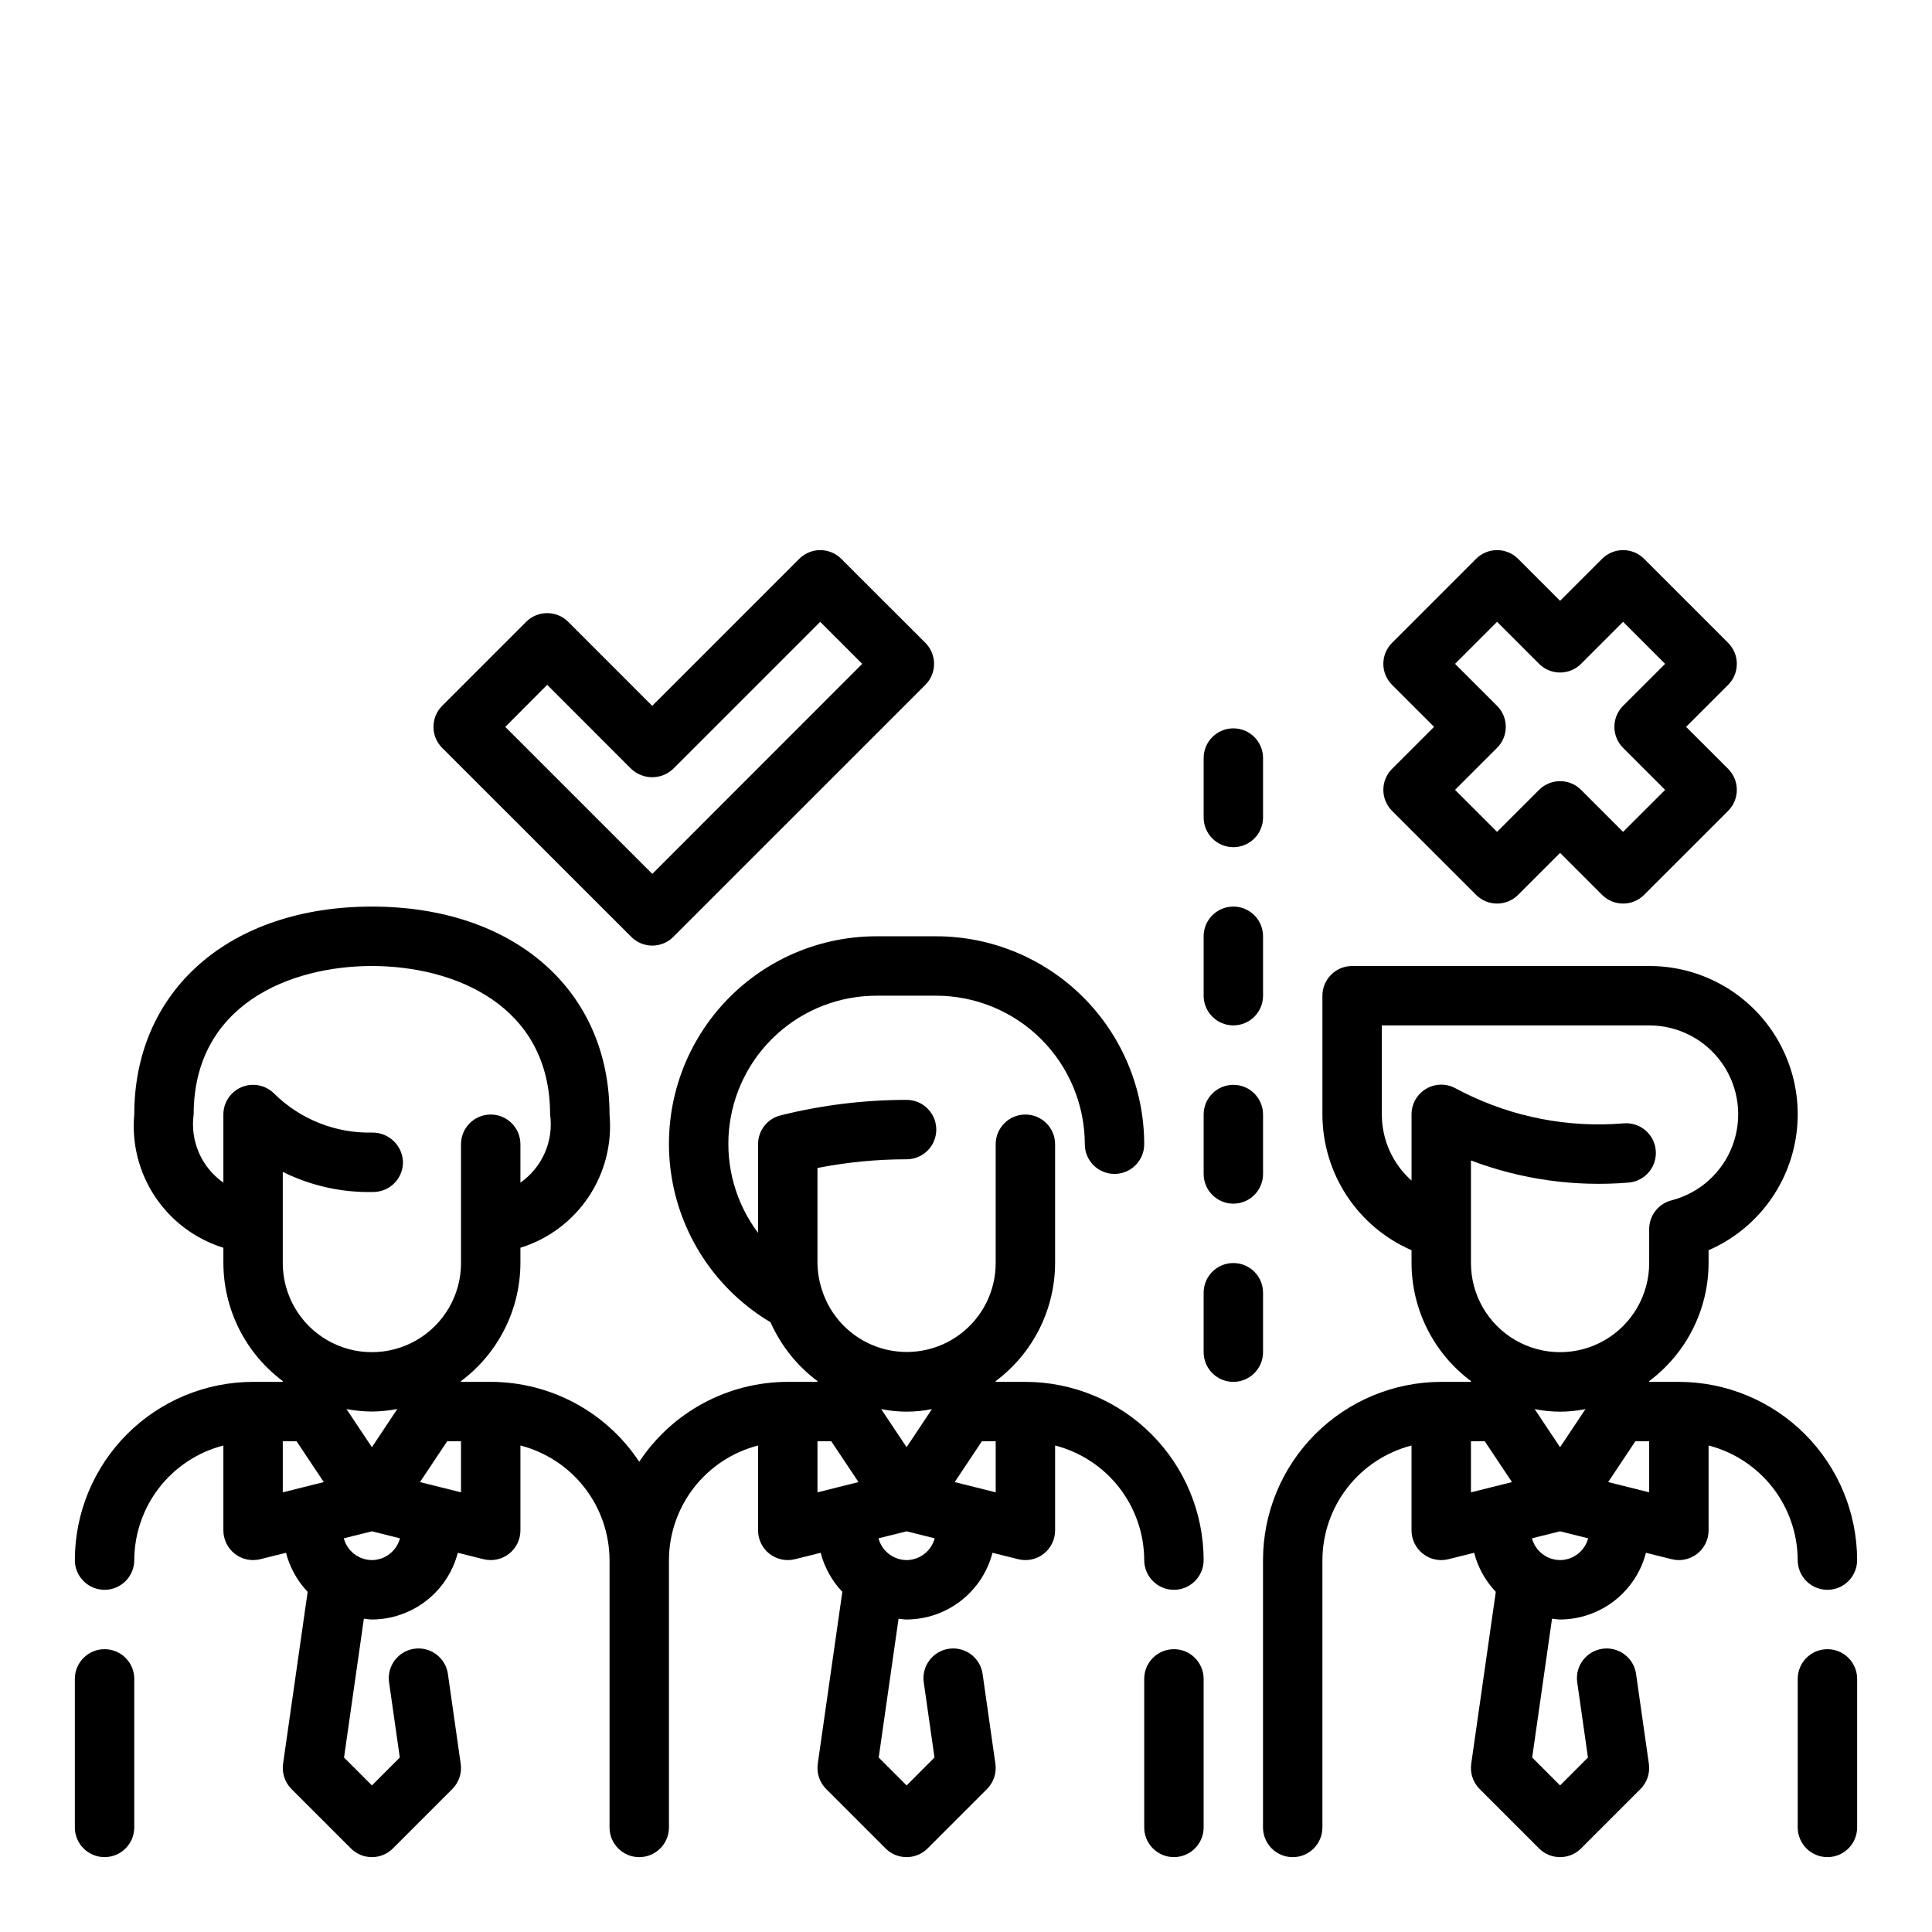 <?xml version="1.0" encoding="UTF-8"?>
<!-- Uploaded to: SVG Repo, www.svgrepo.com, Generator: SVG Repo Mixer Tools -->
<svg fill="#000000" width="800px" height="800px" version="1.1" viewBox="144 144 512 512" xmlns="http://www.w3.org/2000/svg">
 <g>
  <path d="m455.1 581.05c-4.348 0-7.871 3.523-7.871 7.871v39.363c0 4.348 3.523 7.871 7.871 7.871 4.348 0 7.875-3.523 7.875-7.871v-39.363c0-2.086-0.832-4.09-2.309-5.566-1.477-1.477-3.477-2.305-5.566-2.305z"/>
  <path d="m415.74 510.21h-7.871v-0.203c9.875-7.375 15.707-18.961 15.742-31.285v-31.488c0-4.348-3.523-7.871-7.871-7.871-4.348 0-7.871 3.523-7.871 7.871v31.488c0 7.43-3.504 14.422-9.449 18.871-5.949 4.449-13.645 5.836-20.773 3.738-7.125-2.098-12.844-7.43-15.438-14.391l-0.094-0.301c-0.945-2.531-1.445-5.211-1.48-7.918v-25.191c7.781-1.535 15.688-2.305 23.617-2.305 4.348 0 7.871-3.523 7.871-7.871 0-4.348-3.523-7.875-7.871-7.875-11.258 0.004-22.473 1.383-33.391 4.109-3.512 0.875-5.973 4.027-5.969 7.644v23.492c-5.879-7.828-8.621-17.562-7.695-27.305 0.926-9.742 5.457-18.789 12.707-25.363 7.246-6.574 16.691-10.207 26.477-10.184h15.742c10.438 0.012 20.441 4.164 27.82 11.543 7.379 7.379 11.527 17.383 11.543 27.816 0 4.348 3.523 7.871 7.871 7.871s7.871-3.523 7.871-7.871c-0.016-14.609-5.828-28.617-16.156-38.945-10.332-10.332-24.34-16.141-38.949-16.16h-15.742c-16.191-0.031-31.57 7.074-42.043 19.422-10.477 12.344-14.977 28.68-12.305 44.648s12.246 29.945 26.164 38.211c2.742 6.18 7.023 11.551 12.438 15.598v0.203h-7.871c-15.84 0.012-30.621 7.965-39.359 21.176-8.738-13.211-23.52-21.164-39.359-21.176h-7.871v-0.203c9.875-7.375 15.707-18.961 15.742-31.285v-4.055c7.387-2.289 13.762-7.043 18.062-13.469 4.297-6.43 6.258-14.137 5.555-21.836 0-32.961-25.309-55.105-62.977-55.105-37.668 0-62.977 22.145-62.977 55.105-0.707 7.699 1.254 15.406 5.555 21.836 4.301 6.426 10.676 11.18 18.062 13.469v4.055c0.035 12.324 5.867 23.91 15.742 31.285v0.203h-7.871c-12.523 0.012-24.531 4.992-33.383 13.848-8.855 8.855-13.836 20.863-13.852 33.383 0 4.348 3.527 7.875 7.875 7.875 4.348 0 7.871-3.527 7.871-7.875 0.027-6.961 2.359-13.715 6.629-19.211 4.273-5.492 10.246-9.418 16.988-11.156v22.496c0 2.422 1.117 4.711 3.023 6.203 1.91 1.492 4.402 2.019 6.754 1.434l6.816-1.699c1.004 3.879 2.977 7.441 5.738 10.352l-6.512 45.57c-0.352 2.453 0.477 4.93 2.231 6.684l15.742 15.742c3.074 3.074 8.059 3.074 11.133 0l15.742-15.742c1.75-1.75 2.578-4.223 2.227-6.676l-3.394-23.812h0.004c-0.613-4.309-4.602-7.301-8.906-6.688-4.309 0.613-7.301 4.602-6.688 8.906l2.844 19.918-7.391 7.398-7.391-7.398 5.258-36.785c0.707 0.062 1.402 0.211 2.133 0.211h-0.004c5.215-0.02 10.273-1.766 14.395-4.965 4.117-3.199 7.059-7.668 8.371-12.715l6.816 1.699c2.352 0.586 4.84 0.059 6.75-1.434 1.91-1.492 3.027-3.781 3.027-6.203v-22.496c6.738 1.738 12.711 5.664 16.984 11.156 4.273 5.496 6.606 12.25 6.633 19.211v70.852c0 4.348 3.523 7.871 7.871 7.871s7.871-3.523 7.871-7.871v-70.852c0.027-6.961 2.359-13.715 6.633-19.211 4.273-5.492 10.246-9.418 16.984-11.156v22.496c0 2.422 1.117 4.711 3.027 6.203 1.91 1.492 4.398 2.019 6.75 1.434l6.816-1.699c1.004 3.879 2.977 7.441 5.738 10.352l-6.512 45.57h0.004c-0.352 2.453 0.473 4.93 2.227 6.684l15.742 15.742c3.074 3.074 8.059 3.074 11.133 0l15.742-15.742c1.754-1.75 2.578-4.223 2.231-6.676l-3.394-23.812c-0.613-4.309-4.602-7.301-8.906-6.688-4.309 0.613-7.301 4.602-6.688 8.906l2.844 19.918-7.391 7.398-7.391-7.398 5.258-36.785c0.707 0.062 1.402 0.211 2.133 0.211h-0.004c5.215-0.02 10.277-1.766 14.395-4.965 4.117-3.199 7.062-7.668 8.371-12.715l6.816 1.699c2.352 0.586 4.844 0.059 6.754-1.434 1.906-1.492 3.023-3.781 3.023-6.203v-22.496c6.742 1.738 12.715 5.664 16.988 11.156 4.269 5.496 6.602 12.25 6.629 19.211 0 4.348 3.523 7.875 7.871 7.875 4.348 0 7.875-3.527 7.875-7.875-0.016-12.52-4.996-24.527-13.852-33.383-8.852-8.855-20.859-13.836-33.383-13.848zm-196.8 29.277v-13.535h3.66l7.211 10.816zm23.617-11.961-6.738-10.109v0.004c2.223 0.414 4.477 0.637 6.738 0.66 2.262-0.031 4.516-0.262 6.738-0.684zm-47.234-88.164c0-29.047 25.441-39.359 47.23-39.359 21.789 0 47.23 10.312 47.23 39.359h0.004c0.477 3.441-0.008 6.945-1.398 10.133-1.387 3.184-3.629 5.922-6.473 7.918v-10.18c0-4.348-3.523-7.871-7.871-7.871s-7.871 3.523-7.871 7.871v31.488c0 8.438-4.504 16.234-11.809 20.453-7.309 4.219-16.309 4.219-23.617 0s-11.809-12.016-11.809-20.453v-24.16c7.512 3.731 15.824 5.559 24.207 5.324 2.09-0.062 4.066-0.949 5.5-2.469 1.434-1.52 2.207-3.547 2.144-5.633-0.223-4.305-3.793-7.668-8.102-7.637-9.73 0.23-19.137-3.508-26.055-10.352-2.254-2.25-5.637-2.922-8.578-1.707-2.941 1.219-4.859 4.09-4.859 7.273v18.051c-2.848-1.996-5.086-4.734-6.477-7.918-1.387-3.188-1.871-6.691-1.398-10.133zm47.23 118.08 0.004-0.004c-3.496-0.027-6.547-2.391-7.449-5.769l7.449-1.855 7.445 1.859v-0.004c-0.902 3.379-3.949 5.742-7.445 5.769zm12.746-20.672 7.211-10.82h3.664v13.531zm105.34 2.715v-13.535h3.66l7.211 10.816zm30.355-22.09-6.738 10.129-6.738-10.109v0.004c4.445 0.914 9.031 0.914 13.477 0zm-6.738 40.043c-3.496-0.027-6.543-2.391-7.445-5.769l7.445-1.855 7.445 1.859 0.004-0.004c-0.902 3.379-3.953 5.742-7.449 5.769zm12.746-20.672 7.211-10.816h3.66v13.531z"/>
  <path d="m171.71 581.05c-4.348 0-7.875 3.523-7.875 7.871v39.363c0 4.348 3.527 7.871 7.875 7.871 4.348 0 7.871-3.523 7.871-7.871v-39.363c0-2.086-0.828-4.09-2.305-5.566-1.477-1.477-3.481-2.305-5.566-2.305z"/>
  <path d="m628.29 581.05c-4.348 0-7.875 3.523-7.875 7.871v39.363c0 4.348 3.527 7.871 7.875 7.871 4.348 0 7.871-3.523 7.871-7.871v-39.363c0-2.086-0.832-4.09-2.305-5.566-1.477-1.477-3.481-2.305-5.566-2.305z"/>
  <path d="m620.41 557.44c0 4.348 3.527 7.875 7.875 7.875 4.348 0 7.871-3.527 7.871-7.875-0.012-12.52-4.992-24.527-13.848-33.383-8.855-8.855-20.863-13.836-33.387-13.848h-7.871v-0.203c9.875-7.375 15.707-18.961 15.746-31.285v-3.402c11.133-4.84 19.406-14.559 22.402-26.328 3-11.766 0.387-24.258-7.07-33.84-7.461-9.582-18.934-15.172-31.078-15.148h-78.719c-4.348 0-7.875 3.523-7.875 7.871v31.488c0.012 7.641 2.254 15.113 6.445 21.5 4.195 6.387 10.164 11.414 17.172 14.457v3.402c0.035 12.324 5.867 23.91 15.746 31.285v0.203h-7.875c-12.52 0.012-24.527 4.992-33.383 13.848-8.855 8.855-13.836 20.863-13.848 33.383v70.852c0 4.348 3.523 7.871 7.871 7.871s7.871-3.523 7.871-7.871v-70.852c0.027-6.961 2.359-13.715 6.633-19.211 4.273-5.492 10.246-9.418 16.984-11.156v22.496c0 2.422 1.117 4.711 3.027 6.203 1.91 1.492 4.398 2.019 6.75 1.434l6.816-1.699c1.004 3.879 2.981 7.441 5.738 10.352l-6.512 45.57h0.004c-0.352 2.453 0.473 4.93 2.227 6.684l15.742 15.742h0.004c3.074 3.074 8.055 3.074 11.129 0l15.742-15.742h0.004c1.75-1.75 2.574-4.223 2.227-6.676l-3.394-23.812c-0.613-4.309-4.598-7.301-8.906-6.688-4.305 0.613-7.301 4.602-6.688 8.906l2.844 19.918-7.391 7.398-7.391-7.398 5.258-36.785c0.707 0.062 1.402 0.211 2.133 0.211h-0.004c5.215-0.02 10.277-1.766 14.395-4.965 4.117-3.199 7.062-7.668 8.371-12.715l6.816 1.699h0.004c2.348 0.586 4.84 0.059 6.75-1.434 1.91-1.492 3.023-3.781 3.027-6.203v-22.496c6.738 1.738 12.711 5.664 16.984 11.156 4.273 5.496 6.606 12.25 6.629 19.211zm-86.59-17.953v-13.535h3.66l7.211 10.816zm23.613-11.961-6.738-10.109v0.004c4.445 0.914 9.031 0.914 13.477 0zm-27.969-95.25c-2.445-1.223-5.352-1.086-7.676 0.359-2.324 1.441-3.731 3.992-3.715 6.727v17.5c-5.004-4.441-7.867-10.812-7.871-17.5v-23.617h70.848c7.719-0.012 14.953 3.758 19.363 10.09 4.414 6.332 5.441 14.426 2.758 21.66-2.688 7.238-8.75 12.695-16.223 14.617-3.473 0.898-5.898 4.031-5.898 7.621v8.988c0 8.438-4.5 16.234-11.809 20.453-7.305 4.219-16.309 4.219-23.613 0-7.309-4.219-11.809-12.016-11.809-20.453v-27.184c13.316 5.043 27.594 7.043 41.785 5.859 4.332-0.363 7.555-4.168 7.191-8.504-0.359-4.332-4.164-7.555-8.5-7.195-14.602 1.223-29.258-1.598-42.367-8.145zm27.969 125.16c-3.496-0.027-6.543-2.391-7.445-5.769l7.445-1.855 7.445 1.859 0.004-0.004c-0.902 3.379-3.949 5.742-7.449 5.769zm12.746-20.672 7.211-10.816h3.66v13.531z"/>
  <path d="m470.85 368.51c2.086 0 4.09-0.832 5.566-2.309 1.477-1.477 2.305-3.477 2.305-5.566v-15.742c0-4.348-3.523-7.871-7.871-7.871s-7.871 3.523-7.871 7.871v15.742c0 2.09 0.828 4.09 2.305 5.566s3.477 2.309 5.566 2.309z"/>
  <path d="m470.85 415.74c2.086 0 4.09-0.828 5.566-2.305 1.477-1.477 2.305-3.481 2.305-5.566v-15.746c0-4.348-3.523-7.871-7.871-7.871s-7.871 3.523-7.871 7.871v15.746c0 2.086 0.828 4.09 2.305 5.566s3.477 2.305 5.566 2.305z"/>
  <path d="m470.85 462.98c2.086 0 4.09-0.832 5.566-2.309 1.477-1.477 2.305-3.477 2.305-5.566v-15.742c0-4.348-3.523-7.871-7.871-7.871s-7.871 3.523-7.871 7.871v15.742c0 2.09 0.828 4.09 2.305 5.566 1.477 1.477 3.477 2.309 5.566 2.309z"/>
  <path d="m478.72 486.59c0-4.348-3.523-7.871-7.871-7.871s-7.871 3.523-7.871 7.871v15.746c0 4.348 3.523 7.871 7.871 7.871s7.871-3.523 7.871-7.871z"/>
  <path d="m510.6 353.32c0 2.09 0.828 4.09 2.305 5.566l22.27 22.262c3.074 3.074 8.059 3.074 11.133 0l11.129-11.129 11.133 11.133v-0.004c3.074 3.074 8.059 3.074 11.129 0l22.27-22.262h0.004c3.07-3.074 3.07-8.059 0-11.133l-11.141-11.129 11.141-11.133c3.07-3.074 3.07-8.055 0-11.129l-22.27-22.27h-0.004c-3.07-3.074-8.055-3.074-11.129 0l-11.133 11.129-11.133-11.133 0.004 0.004c-3.074-3.074-8.059-3.074-11.133 0l-22.27 22.27c-3.074 3.074-3.074 8.055 0 11.129l11.141 11.133-11.141 11.133v-0.004c-1.477 1.477-2.305 3.481-2.305 5.566zm30.141-22.262-11.141-11.133 11.141-11.141 11.133 11.133v0.004c3.074 3.07 8.055 3.07 11.129 0l11.133-11.133 11.141 11.141-11.141 11.133v-0.004c-3.074 3.074-3.074 8.059 0 11.133l11.141 11.133-11.141 11.133-11.133-11.133v-0.004c-3.074-3.07-8.055-3.07-11.129 0l-11.133 11.133-11.141-11.133 11.141-11.133v0.004c3.074-3.074 3.074-8.059 0-11.133z"/>
  <path d="m311.3 392.29c3.074 3.07 8.059 3.07 11.129 0l66.801-66.793 0.004-0.004c3.07-3.074 3.07-8.055 0-11.129l-22.293-22.27c-3.074-3.074-8.059-3.074-11.133 0l-38.965 38.965-22.262-22.27c-3.074-3.074-8.059-3.074-11.133 0l-22.27 22.27c-3.074 3.074-3.074 8.059 0 11.133zm-22.293-66.805 22.262 22.27c3.121 2.953 8.008 2.953 11.129 0l38.965-38.965 11.141 11.141-55.637 55.66-38.965-38.957z"/>
 </g>
</svg>